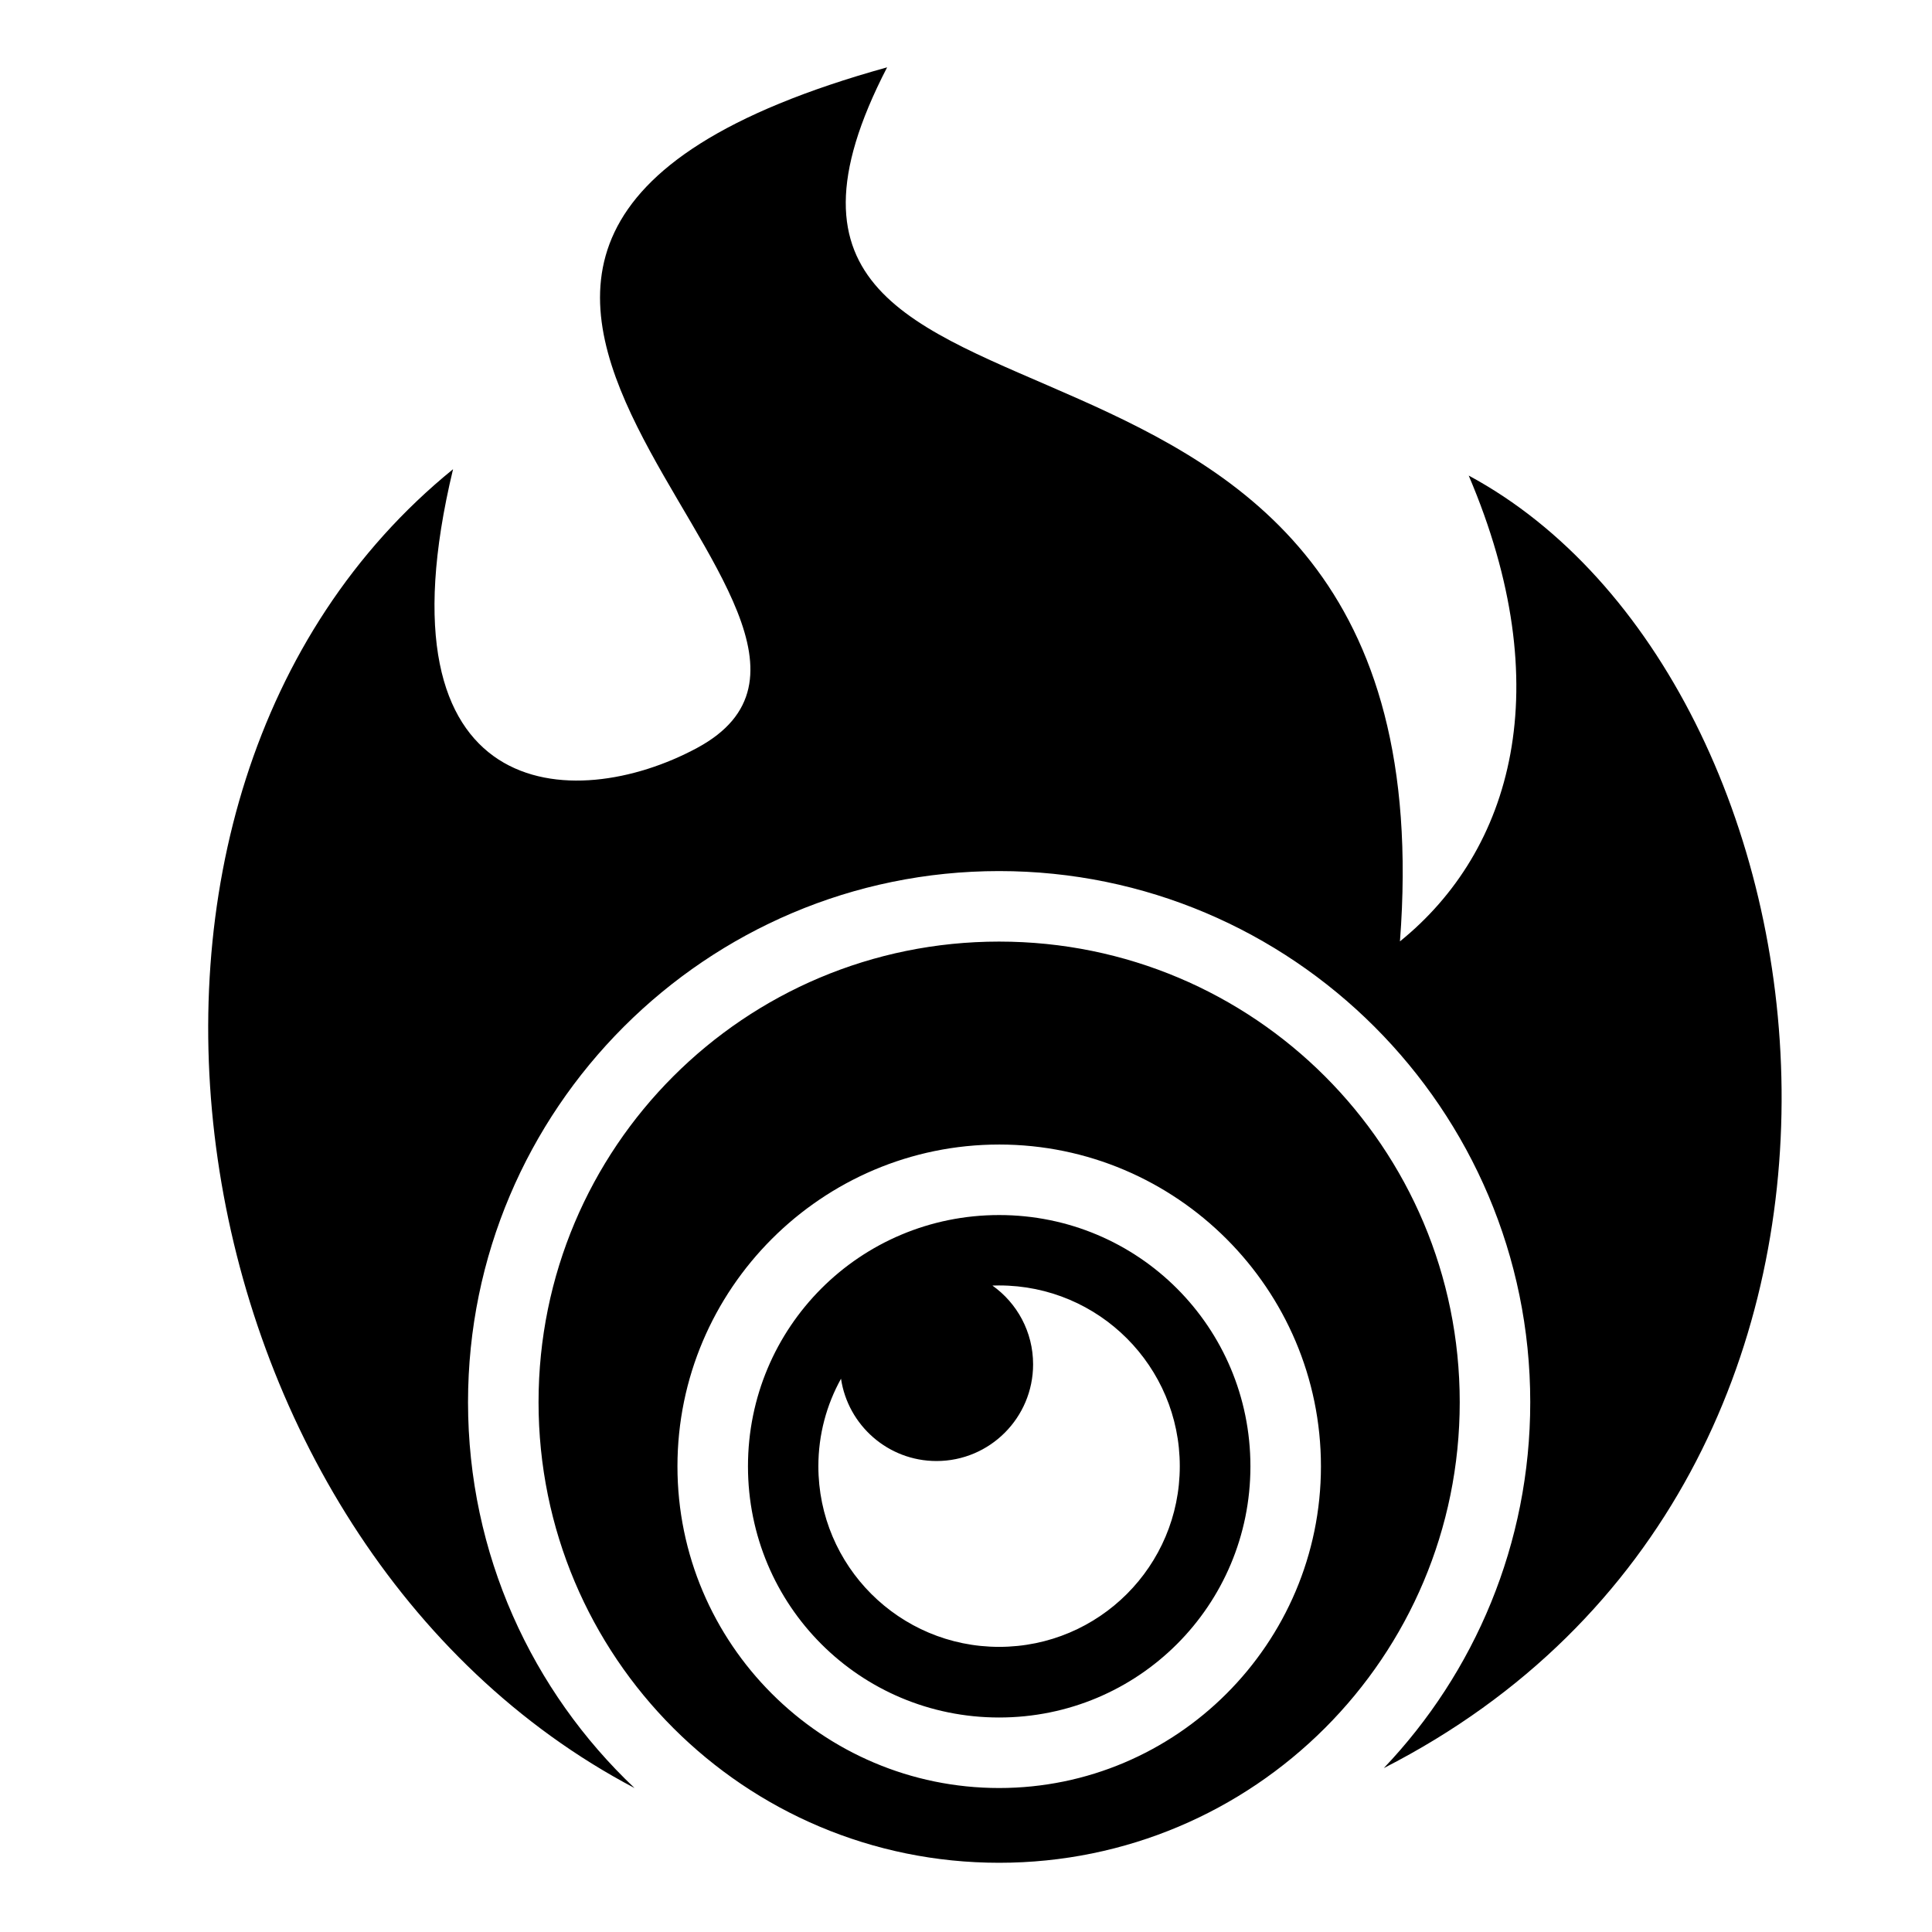 <?xml version="1.0" encoding="utf-8"?>
<!-- Generator: www.svgicons.com -->
<svg xmlns="http://www.w3.org/2000/svg" width="800" height="800" viewBox="0 0 512 512">
<path fill="currentColor" d="M235.094 17.844C60.934 66.176 249.458 163.35 184.72 198.22c-32.796 17.66-86.03 15.048-64.657-73.876c-106.688 86.723-75.665 284.316 48.093 349.5c-27.153-25.674-44.125-62.01-44.125-102.25c0-77.624 63.128-140.75 140.75-140.75c77.625 0 140.75 63.128 140.75 140.75c0 37.55-14.77 71.708-38.81 96.97c150.706-76.96 122.903-288.475 22.5-342.533c23.96 56.174 11.553 99.36-18.22 123.44C385.64 57.762 174.494 135.013 235.094 17.843zM264.78 249.53c-67.523 0-122.06 54.54-122.06 122.064s54.54 122.062 122.06 122.062c67.523 0 122.064-54.538 122.064-122.062c0-67.522-54.54-122.063-122.063-122.063zm0 53.782c46.983 0 85.283 38.3 85.283 85.282s-38.3 85.25-85.282 85.25c-46.98 0-85.25-38.268-85.25-85.25s38.27-85.28 85.25-85.28zm0 18.688c-36.88 0-66.56 29.712-66.56 66.594c0 36.88 29.68 66.562 66.56 66.562c36.882 0 66.595-29.68 66.595-66.562c0-36.88-29.712-66.594-66.594-66.594zm0 18.656c26.45 0 47.876 21.457 47.876 47.906c0 26.45-21.426 47.875-47.875 47.875c-26.447 0-47.905-21.425-47.905-47.875c0-8.41 2.19-16.315 6-23.187c1.84 12.334 12.466 21.813 25.313 21.813c14.14 0 25.593-11.486 25.593-25.625c0-8.62-4.25-16.236-10.78-20.875q.886-.032 1.78-.032z"/>
</svg>